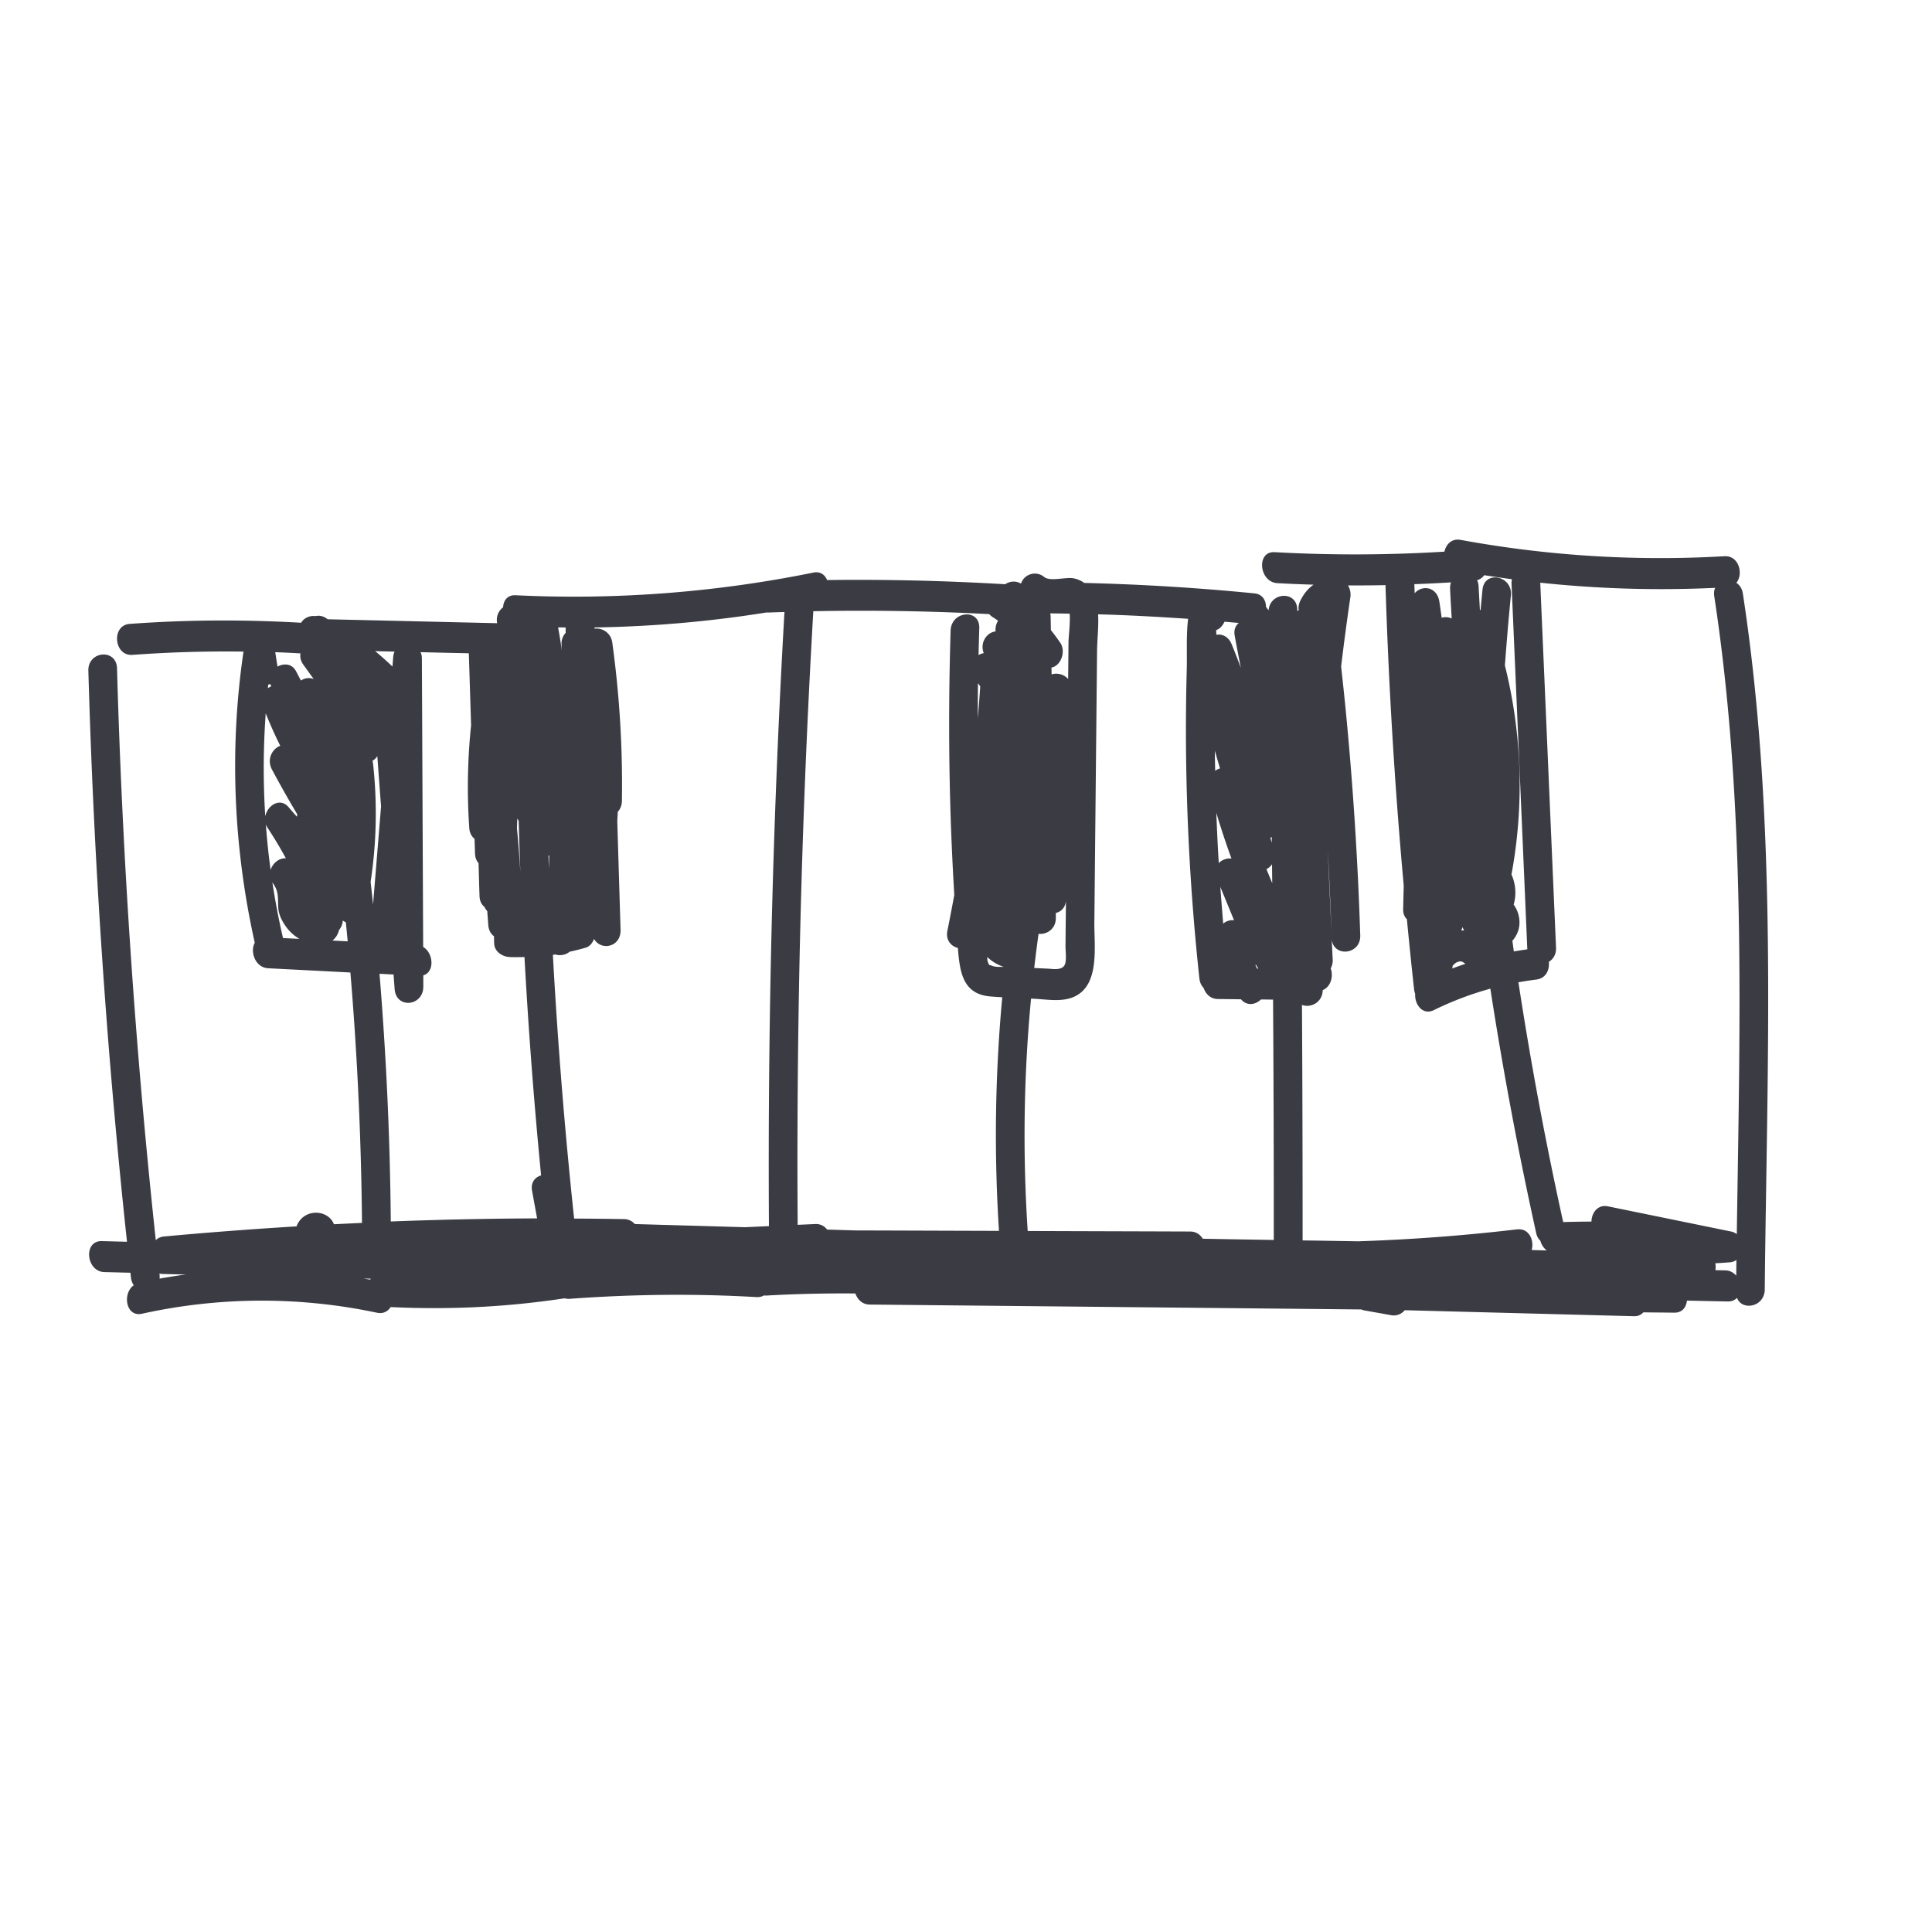 <svg xmlns="http://www.w3.org/2000/svg" viewBox="0 0 300 300"><path fill="#3b3b43" d="M270.64 92.2c-.12-.8-.51-1.36-1.02-1.7 1.14-1.36.4-4.26-1.84-4.13-13.71.8-27.43-.05-41-2.54-1.36-.25-2.25.71-2.49 1.83-8.78.54-17.57.57-26.37.08-2.87-.16-2.42 4.65.42 4.81 1.88.11 3.76.18 5.63.24-.84.58-1.54 1.42-2.07 2.52-.25.52-.31 1.01-.23 1.45-.08.04-.15.08-.23.12v-.22c-.05-3.01-4.24-2.72-4.45.11l-.41-.53c0-1.02-.55-1.98-1.79-2.1-8.79-.87-17.6-1.41-26.42-1.62-.49-.35-1.05-.6-1.67-.72-1.16-.24-3.64.56-4.58-.22-1.21-1-3.05-.46-3.54.96-.04.01-.08.04-.12.05-.73-.43-1.67-.35-2.37.13-9.22-.54-18.44-.77-27.66-.65-.33-.81-1.05-1.38-2.13-1.16a186.913 186.913 0 01-46.25 3.52c-1.26-.06-1.88.83-1.93 1.87-.68.52-1.13 1.4-.92 2.47-8.77-.2-17.55-.41-26.32-.61-.63-.51-1.3-.63-1.89-.49-.88-.12-1.78.27-2.23 1.03-8.88-.51-17.76-.47-26.63.18-2.87.21-2.45 5.01.42 4.81 5.75-.42 11.5-.59 17.26-.51-2.21 15.03-1.57 30.34 1.75 45.21-.76 1.35.04 3.85 2.08 3.96l12.77.66c1.08 12.93 1.68 25.9 1.8 38.88l-4.36.21c-.79-2.08-3.92-2.48-5.37-.49-.19.26-.33.54-.43.82-6.87.42-13.73.94-20.58 1.57-.54.05-.97.26-1.28.57a1131.39 1131.39 0 01-6.02-88.8c-.09-3.1-4.54-2.71-4.45.39.84 29.62 2.84 59.2 6 88.66-1.31-.03-2.62-.07-3.93-.1-2.88-.07-2.44 4.73.42 4.81 1.35.03 2.69.07 4.04.1.03.24.05.48.08.73.06.49.21.89.44 1.21-1.81 1.29-1.22 4.98 1.26 4.43a86.258 86.258 0 0136.51-.16c.97.2 1.7-.21 2.12-.88 9.05.44 18.07 0 27.01-1.36.24.07.5.1.79.08 9.64-.71 19.32-.83 28.99-.27.45.03.86-.07 1.2-.26.14.02.29.03.44.02 4.58-.26 9.16-.36 13.74-.32.31.93 1.07 1.71 2.21 1.72l76.33.76c.13.06.26.1.39.13 1.43.26 2.86.51 4.3.77.79.14 1.57-.18 2.07-.78l35.57.93c.66.02 1.14-.22 1.47-.6 1.61.02 3.22.03 4.83.05 1.23.01 1.85-.86 1.94-1.87 2.12.04 4.24.09 6.36.13.63.01 1.1-.21 1.42-.56.77 2.06 4.28 1.44 4.31-1.3.36-35.91 2.06-72.33-3.39-108zM41.66 106.31c.11-.03.21-.06.31-.1.02.07.05.14.08.2.03.05.05.1.08.16-.19.08-.36.17-.53.29.02-.18.03-.37.05-.55zm-.39 21.68c.06.18.15.35.26.52a63.99 63.99 0 012.86 4.77c-1.03-.08-2.05.75-2.37 1.81-.32-2.36-.57-4.73-.74-7.1zm2.67 17.66s-.01-.09-.03-.14c-.65-2.81-1.18-5.65-1.62-8.5.02.03.04.06.06.1 1.02 1.39.75 2.39.87 3.98.09 1.11.75 2.26 1.4 3.08.53.67 1.18 1.21 1.88 1.62-.86-.04-1.72-.09-2.58-.13zm2.15-18.84c-.44-.5-.88-1.01-1.31-1.51-1.32-1.51-3.26-.22-3.59 1.45-.34-5.33-.31-10.67.07-15.99.69 1.73 1.44 3.41 2.26 5.05-1.23.44-2.15 2.07-1.28 3.7 1.26 2.35 2.56 4.66 3.92 6.94-.02.12-.04.24-.07.36zm.64-21.13c-.26-.49-.51-.98-.77-1.47-.62-1.18-1.9-1.24-2.87-.7-.12-.75-.23-1.49-.35-2.24 1.31.05 2.62.11 3.92.19-.1.55.02 1.16.45 1.76.53.74 1.07 1.48 1.6 2.22-.7-.27-1.43-.15-1.99.24zm4.89 40.37c.51-.4.87-.98 1.01-1.61.34-.41.57-.93.6-1.5.15.11.31.2.47.27.1.99.2 1.97.29 2.96l-2.37-.12zm-26.84 52.49c.02-.19.02-.38 0-.59 0-.07-.01-.14-.02-.2.16.04.32.07.48.07 1.21.03 2.41.06 3.62.08-1.36.18-2.72.4-4.07.64zm32.67.16c-.31-.06-.63-.11-.95-.17.37 0 .74.02 1.11.03-.06.05-.12.09-.17.14zm3.82-97.52c-.11.23-.18.49-.21.79l-.12 1.53c-.87-.83-1.76-1.62-2.68-2.39l3.01.07zm-3.34 17.41c-.02-.16-.05-.31-.09-.46.3-.17.56-.42.75-.72.19 2.6.38 5.2.58 7.79-.41 5.09-.83 10.17-1.24 15.26-.12-1.18-.25-2.35-.38-3.53.92-6.05 1.05-12.21.38-18.34zm26.06 63.94c-.91.26-1.61 1.07-1.37 2.39l.78 4.27c-7.58.03-15.15.19-22.72.48-.11-12.84-.7-25.67-1.75-38.46l2.18.11c.06.75.11 1.5.17 2.26.23 3.14 4.47 2.67 4.45-.39v-1.74c1.76-.5 1.62-3.42-.02-4.41-.07-14.94-.13-29.88-.2-44.82 0-.36-.08-.68-.21-.95 2.5.06 5 .12 7.5.17.12 3.73.23 7.45.35 11.18-.55 5.29-.65 10.63-.28 15.97.05.76.38 1.31.82 1.67.02.75.05 1.51.07 2.26.02.66.23 1.16.55 1.51.05 1.71.09 3.42.15 5.13.03.78.34 1.33.78 1.68.11.25.25.46.42.63.05.72.11 1.44.16 2.16.06.83.41 1.41.89 1.75 0 .34.01.68.02 1.02 0 1.41 1.32 2.17 2.44 2.21.76.03 1.52.02 2.27 0 .62 11.31 1.48 22.61 2.58 33.89zM80.8 135.4c-.14-2.27-.31-4.54-.53-6.81l.06-1.51c.06.13.13.26.21.37.07 2.65.16 5.29.26 7.94zm149.68-46.08c1.43.22 2.86.43 4.29.62-.04.21-.07.44-.06.69.82 18.93 1.64 37.85 2.45 56.78-.7.1-1.4.21-2.09.33-.08-.55-.15-1.1-.23-1.64.87-1.03 1.35-2.32.98-3.93-.15-.65-.43-1.22-.78-1.71.45-1.5.32-3.21-.34-4.67 2-10.75 1.63-21.85-1.02-32.46.27-3.63.57-7.25.93-10.86.3-3.07-4.1-3.99-4.41-.9-.1 1.04-.2 2.08-.29 3.13-.04 0-.07.01-.11.03-.07-1.22-.14-2.43-.2-3.65-.02-.38-.1-.71-.24-.99.49-.13.85-.41 1.1-.77zm-10.86 1.51v-.12c1.9-.07 3.79-.16 5.69-.28-.11.3-.16.65-.14 1.04.07 1.51.16 3.02.25 4.53-.02 0-.04.01-.06.02-.46-.21-1-.24-1.5-.1-.11-.82-.23-1.64-.35-2.46-.35-2.39-2.7-2.68-3.84-1.34-.01-.43-.03-.86-.05-1.29zm6.35 58.74c.06-.04.08-.06.09-.07.04-.02.09-.04.15-.07.17-.08.4-.15.54-.14.3 0 .37.08.74.33.02.02.05.03.07.04-.69.23-1.38.47-2.06.73l.03-.14c.06-.32 0-.26.23-.5-.18.2.15-.13.22-.18zm.92-5.11c.09-.16.17-.32.23-.51.05.2.13.38.22.55-.15-.02-.3-.04-.45-.04zM206.17 132c.24 4.22.43 8.44.58 12.66-.2-4.22-.39-8.44-.58-12.66zm-8.69-2c0 .29 0 .58.01.87-.08-.27-.16-.53-.23-.8.08-.02.15-.05.22-.07zm-8.63-32.16c.37-.12.71-.38 1.01-.81.11-.17.21-.33.29-.49.74.06 1.47.13 2.21.19-.5.42-.8 1.07-.64 1.95.3 1.68.63 3.36.96 5.04-.45-1.23-.92-2.45-1.42-3.66-.5-1.23-1.49-1.65-2.39-1.49 0-.23-.02-.47-.02-.72zm6.56 52.56h-.22c-.09-.19-.18-.39-.26-.58.05 0 .09.02.14.03.09.2.2.38.34.56zm-6.77-33.82c.27.91.53 1.82.8 2.74-.27.08-.52.2-.75.37-.02-1.04-.04-2.07-.05-3.11zm.23 9.64c.71 2.39 1.5 4.75 2.35 7.09-.74-.07-1.49.2-1.97.71-.16-2.6-.28-5.2-.38-7.8zm.62 11.49c.71 1.73 1.42 3.46 2.13 5.18-.62-.06-1.23.13-1.68.54-.16-1.91-.31-3.81-.45-5.72zm-26.21-34.06c1.45-.24 2.27-2.49 1.37-3.82-.47-.69-.96-1.35-1.47-1.99-.01-.69-.02-1.38-.04-2.07 0-.19-.02-.36-.06-.52 1.01 0 2.01.02 3.02.04.11 1.27-.17 3.65-.18 4.27l-.06 5.88c-.64-.74-1.71-1-2.57-.72 0-.36-.01-.71-.02-1.07zm-2 41.35c1.25.15 2.7-.74 2.67-2.51v-.73c.77-.17 1.44-.77 1.57-1.84-.02 2.36-.05 4.73-.07 7.09 0 .65.22 2.28-.17 2.9-.5.81-1.88.53-2.6.5-.7-.03-1.39-.07-2.09-.1.21-1.77.43-3.54.68-5.31zM87.83 97.44c0 .28 0 .55.01.83-.41.42-.68 1.04-.65 1.82.01.32.02.64.04.95-.15-1.21-.34-2.42-.57-3.62.39 0 .78.01 1.18.01zm-2.66 35.4h.11c-.02.67-.03 1.33-.05 2-.03-.67-.04-1.33-.07-2zm30.5 57.72l-17.1-.49c-.4-.45-.96-.76-1.67-.77-2.58-.04-5.17-.07-7.75-.08a801.833 801.833 0 01-3.3-40.95l.39-.06c.74.24 1.62.07 2.22-.43.84-.18 1.67-.39 2.5-.63.59-.17 1.05-.72 1.28-1.36 1.08 1.91 4.2 1.29 4.12-1.41l-.51-16.9c.03-.47.06-.94.07-1.41.38-.42.64-.99.65-1.71.13-8.23-.37-16.45-1.5-24.61-.21-1.5-1.58-2.3-2.75-2.13v-.19c8.95-.14 17.88-.91 26.73-2.33.11.01.22.02.33.01.81-.03 1.62-.05 2.43-.08-1.81 31.73-2.61 63.54-2.41 95.36-1.24.06-2.49.12-3.73.17zm39.44.57c-7.4-.02-14.81-.05-22.21-.07-1.49-.04-2.98-.09-4.47-.13-.4-.54-1.02-.9-1.84-.86l-2.73.12c-.21-31.79.59-63.57 2.43-95.28 9.1-.18 18.22-.03 27.32.45.16.19.36.36.6.51.26.16.52.34.77.51-.29.46-.44 1.05-.39 1.67-1.34.14-2.4 1.67-1.89 3.22.02.05.04.1.05.15-.28.05-.55.15-.8.3.03-1.4.07-2.79.11-4.19.1-3.09-4.36-2.68-4.45.39-.33 10.68-.31 21.38.12 32.07.12 2.99.27 5.98.45 8.97-.34 1.85-.69 3.7-1.07 5.55-.3 1.47.58 2.43 1.63 2.69.29 3.76.76 7.18 5.06 7.53.61.05 1.22.09 1.83.12a232.315 232.315 0 00-.51 36.27zm-1.1-41.17c-.67-.29-.25.18-.61-.57-.08-.17-.1-.48-.1-.78.75.7 1.62 1.23 2.56 1.52-.66.02-1.37.03-1.84-.17zm-1.8-43.38c-.11 1.66-.24 3.32-.38 4.98 0-1.82.01-3.65.03-5.47.12.16.23.32.34.47v.01zm45.6 85.96c-3.68-.06-7.36-.12-11.05-.19-.39-.65-1.05-1.12-1.95-1.12-8.41-.03-16.82-.05-25.23-.08-.79-12.06-.62-24.12.52-36.08.17 0 .34.01.51.02 2.01.1 4.31.54 6.21-.33 3.98-1.82 3.08-7.75 3.11-11.49l.33-33.07.09-9.11c.02-1.78.27-3.81.16-5.7 4.66.13 9.32.38 13.98.7-.31 2.52-.15 5.31-.21 7.8-.09 3.3-.13 6.6-.13 9.9a362.7 362.7 0 002.09 38.14c.07.64.32 1.13.66 1.48.31.93 1.07 1.71 2.21 1.72 1.2.01 2.4.03 3.59.04.91 1.08 2.25.86 3.09.03.63 0 1.26.01 1.89.02.08 12.44.12 24.87.11 37.31zm-.29-58.34l.03 2.93c-.3-.72-.6-1.44-.89-2.17.34-.17.64-.43.86-.76zm38.08 56.69c-8.22.97-16.48 1.59-24.75 1.86-2.86-.05-5.72-.1-8.58-.14 0-12.19-.03-24.38-.1-36.57 1.3.51 3.18-.33 3.22-2.29 1.3-.55 1.68-2.19 1.24-3.38.21-.38.34-.84.31-1.39l-.15-3.07c.36 2.79 4.53 2.32 4.43-.67-.37-11.4-1.09-22.8-2.18-34.16-.24-2.53-.51-5.05-.79-7.58.43-3.61.91-7.21 1.44-10.8.09-.59-.06-1.26-.37-1.8 1.95.01 3.89 0 5.84-.04-.01.12-.02.25-.01.38.49 15.45 1.43 30.89 2.82 46.29l-.09 3.61c-.02.71.21 1.24.58 1.59.35 3.64.72 7.27 1.12 10.9.03.25.09.48.17.69-.12 1.63 1.15 3.39 2.9 2.53 2.85-1.4 5.77-2.5 8.77-3.33 1.97 12.72 4.34 25.38 7.12 37.95.12.54.35.92.64 1.18.16.59.5 1.15 1 1.52l-2.34-.07c.42-1.48-.4-3.42-2.25-3.2zm34 7.2c-.4-.48-.98-.82-1.71-.83l-1.53-.03c.07-.35.06-.72-.01-1.07.76-.04 1.51-.09 2.27-.15.4-.03.73-.17 1.01-.36l-.03 2.45zm.09-6.45c-.25-.19-.54-.34-.89-.41-6.37-1.3-12.74-2.61-19.12-3.91-1.59-.33-2.54 1.02-2.56 2.37-1.46 0-2.93.03-4.39.07a580.565 580.565 0 01-6.95-37.23c.93-.17 1.86-.31 2.8-.43 1.46-.17 2.07-1.52 1.92-2.75.67-.4 1.16-1.14 1.12-2.2-.82-18.89-1.63-37.78-2.45-56.67 9.03.96 18.1 1.23 27.16.8-.16.36-.22.8-.14 1.31 4.99 32.7 3.98 66.05 3.5 99.04z"></path></svg>